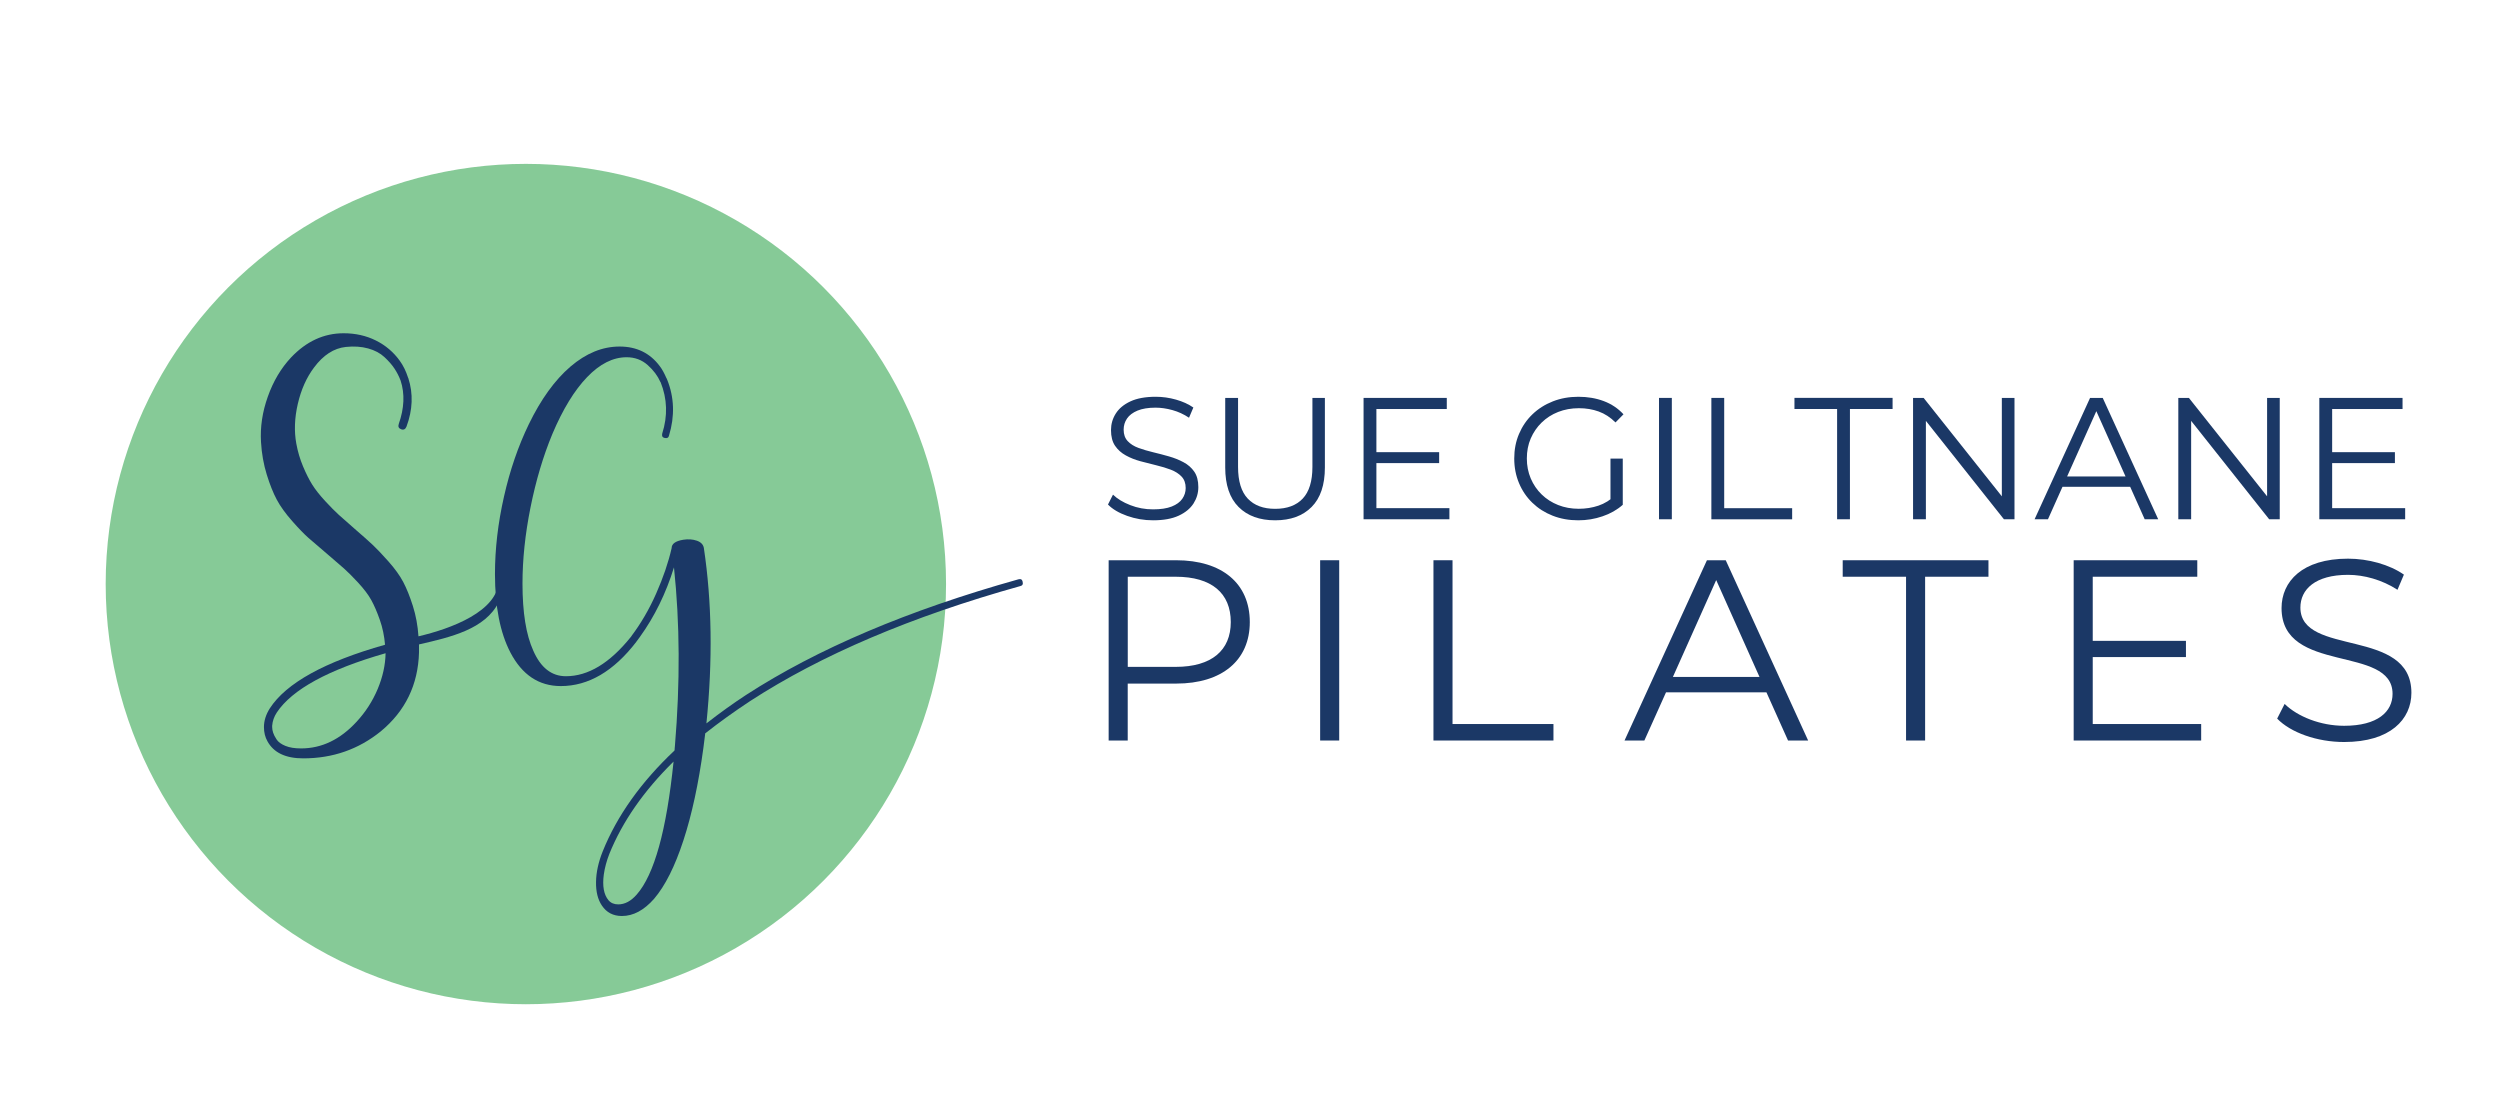 <?xml version="1.0" encoding="utf-8"?>
<!-- Generator: Adobe Illustrator 28.3.0, SVG Export Plug-In . SVG Version: 6.00 Build 0)  -->
<svg version="1.1" id="Layer_1" xmlns="http://www.w3.org/2000/svg" xmlns:xlink="http://www.w3.org/1999/xlink" x="0px" y="0px"
	 viewBox="0 0 553.33 244" style="enable-background:new 0 0 553.33 244;" xml:space="preserve">
<style type="text/css">
	.st0{fill:#1B3866;}
	.st1{fill:#86CA97;}
</style>
<g>
	<g>
		<path class="st0" d="M276.62,137.68c0,8.49-6.16,13.62-16.3,13.62h-10.72v12.6h-4.22V124h14.93
			C270.47,124,276.62,129.13,276.62,137.68z M272.41,137.68c0-6.38-4.22-10.03-12.2-10.03h-10.6v19.95h10.6
			C268.19,147.6,272.41,143.95,272.41,137.68z"/>
		<path class="st0" d="M292.19,124h4.22v39.9h-4.22V124z"/>
		<path class="st0" d="M317.27,124h4.22v36.25h22.34v3.65h-26.56V124z"/>
		<path class="st0" d="M390.97,153.24h-22.23l-4.79,10.66h-4.39L377.8,124h4.16l18.24,39.9h-4.45L390.97,153.24z M389.43,149.82
			l-9.58-21.43l-9.58,21.43H389.43z"/>
		<path class="st0" d="M421.87,127.65h-14.02V124h32.26v3.65h-14.02v36.25h-4.22V127.65z"/>
		<path class="st0" d="M487.19,160.25v3.65h-28.22V124h27.36v3.65h-23.14v14.19h20.63v3.59h-20.63v14.82H487.19z"/>
		<path class="st0" d="M504.01,159.05l1.65-3.25c2.85,2.79,7.92,4.84,13.17,4.84c7.47,0,10.72-3.14,10.72-7.07
			c0-10.94-24.57-4.22-24.57-18.98c0-5.87,4.56-10.94,14.71-10.94c4.5,0,9.18,1.31,12.37,3.53l-1.42,3.36
			c-3.42-2.22-7.41-3.31-10.94-3.31c-7.3,0-10.55,3.25-10.55,7.24c0,10.94,24.57,4.33,24.57,18.87c0,5.87-4.67,10.89-14.88,10.89
			C512.84,164.24,506.97,162.13,504.01,159.05z"/>
	</g>
	<circle class="st1" cx="116.39" cy="129.27" r="93"/>
	<g>
		<path class="st0" d="M225.41,128.22c0.52-0.14,0.83,0.03,0.93,0.52c0.14,0.55-0.03,0.88-0.52,0.98
			c-24.14,6.75-44.07,15.24-59.81,25.46c-3.55,2.34-6.85,4.72-9.92,7.13c-0.07,0.72-0.21,1.81-0.41,3.25
			c-1.07,7.88-2.54,14.7-4.42,20.45c-1.88,5.75-4.04,10.05-6.48,12.91c-2.24,2.55-4.61,3.82-7.13,3.82c-1.93,0-3.41-0.77-4.44-2.32
			c-0.9-1.34-1.33-3.08-1.29-5.22c0.03-2.14,0.53-4.41,1.5-6.82c3.17-7.85,8.45-15.27,15.86-22.26c0.03-0.1,0.05-0.27,0.05-0.49
			s0.02-0.41,0.05-0.54c1.17-13.98,1.1-27.15-0.21-39.51c-1.76,5.71-4.27,10.85-7.54,15.39c-0.07,0.1-0.18,0.26-0.34,0.46
			c-0.15,0.21-0.27,0.36-0.34,0.46l-0.05,0.05l-0.05,0.1c-5.03,6.54-10.61,9.81-16.73,9.81c-4.85,0-8.57-2.48-11.16-7.44
			c-2.27-4.37-3.41-10.16-3.41-17.35c0-5.54,0.66-11.25,1.99-17.12c1.32-5.87,3.16-11.21,5.5-16.04c2.69-5.54,5.76-9.79,9.22-12.76
			c3.46-2.96,7.08-4.44,10.87-4.44c3.79,0,6.77,1.46,8.93,4.39c0.48,0.62,0.96,1.5,1.45,2.63l0.05,0.05
			c0.03,0.07,0.05,0.12,0.05,0.15l0.05,0.1c1.58,3.93,1.72,8.06,0.41,12.39c-0.1,0.48-0.43,0.65-0.98,0.52
			c-0.48-0.1-0.65-0.43-0.52-0.98c1.24-3.89,1.12-7.68-0.36-11.36l-0.05-0.05c-0.59-1.34-1.52-2.59-2.81-3.74
			c-1.29-1.15-2.85-1.73-4.67-1.73c-3,0-5.91,1.46-8.73,4.39c-2.82,2.93-5.39,7.13-7.7,12.6c-2.03,4.89-3.64,10.3-4.83,16.22
			s-1.78,11.55-1.78,16.89c0,6.37,0.79,11.31,2.38,14.82c1.65,3.79,4.06,5.68,7.23,5.68c4.92,0,9.71-2.89,14.36-8.68l0.05-0.05
			l0.05-0.05v-0.05c2.13-2.82,3.98-5.99,5.53-9.5c1.55-3.51,2.69-6.85,3.41-10.02c0-0.96,0.86-1.58,2.58-1.86
			c1.1-0.17,2.1-0.1,3,0.21c0.89,0.31,1.41,0.84,1.55,1.6c1.79,11.95,1.98,24.89,0.57,38.84c3.06-2.38,5.99-4.48,8.78-6.3
			C180.88,143.61,200.97,135.07,225.41,128.22z M136.84,200.17c1.45,0,2.81-0.72,4.08-2.17c3.89-4.41,6.61-14.22,8.16-29.44
			c-6.58,6.47-11.31,13.27-14.2,20.4c-0.62,1.58-1.03,3.12-1.24,4.6c-0.34,2.55,0,4.44,1.03,5.68
			C135.19,199.86,135.91,200.17,136.84,200.17z"/>
	</g>
	<g>
		<path class="st0" d="M112.39,129.27c-3,1-1.63,3.27-2,4c-3,6-10.59,7.74-17.65,9.36v1.78c-0.2,7.14-3.02,12.96-8.46,17.46
			c-4.93,3.99-10.65,5.98-17.16,5.98c-3.91,0-6.55-1.26-7.93-3.79c-0.51-0.91-0.77-1.95-0.77-3.14c0-1.38,0.43-2.76,1.3-4.14
			c3.63-5.6,12.13-10.3,25.5-14.08c-0.16-1.93-0.54-3.77-1.15-5.5c-0.61-1.74-1.24-3.2-1.89-4.38c-0.65-1.18-1.62-2.46-2.9-3.85
			c-1.28-1.38-2.34-2.44-3.17-3.17c-0.83-0.73-2.05-1.78-3.67-3.17c-1.82-1.54-3.2-2.72-4.14-3.55s-2.16-2.08-3.64-3.76
			c-1.48-1.68-2.61-3.25-3.4-4.73c-0.79-1.48-1.53-3.33-2.22-5.56c-0.69-2.23-1.12-4.62-1.27-7.19c-0.2-3.31,0.3-6.67,1.51-10.06
			c1.2-3.39,2.91-6.27,5.12-8.64c3.39-3.59,7.28-5.38,11.66-5.38c2.6,0,4.98,0.53,7.13,1.6c2.15,1.07,3.91,2.57,5.3,4.5
			c0.75,1.03,1.36,2.27,1.83,3.73l0.06,0.12c1.1,3.43,0.97,7-0.41,10.71c-0.24,0.59-0.63,0.79-1.18,0.59
			c-0.55-0.2-0.73-0.59-0.53-1.18c1.22-3.47,1.36-6.67,0.41-9.59c-0.36-0.95-0.81-1.83-1.36-2.66c-0.55-0.83-1.29-1.68-2.22-2.54
			c-0.93-0.87-2.13-1.51-3.61-1.92c-1.48-0.41-3.13-0.52-4.94-0.33c-2.64,0.28-4.99,1.8-7.04,4.56c-1.66,2.21-2.85,4.88-3.58,8.02
			c-0.73,3.14-0.84,6.09-0.33,8.85c0.32,1.74,0.81,3.4,1.48,5c0.67,1.6,1.35,2.95,2.04,4.05c0.69,1.1,1.65,2.32,2.87,3.64
			c1.22,1.32,2.23,2.34,3.02,3.05c0.79,0.71,1.95,1.74,3.49,3.08c1.78,1.54,3.11,2.72,3.99,3.55c0.89,0.83,2.05,2.05,3.49,3.67
			c1.44,1.62,2.53,3.14,3.28,4.56c0.75,1.42,1.46,3.19,2.13,5.3c0.67,2.11,1.08,4.35,1.24,6.72c7.1-1.66,17.77-5.53,17.77-12.53
			 M61.25,157.72c-0.59,0.91-0.93,1.87-1.01,2.9v0.3c0,0.39,0.07,0.81,0.21,1.24c0.14,0.43,0.39,0.94,0.77,1.51
			c0.37,0.57,1.03,1.04,1.95,1.42c0.93,0.38,2.08,0.56,3.46,0.56c4.58,0,8.68-1.97,12.31-5.92c1.97-2.13,3.52-4.54,4.65-7.22
			c1.12-2.68,1.71-5.33,1.75-7.93C72.68,148.21,64.65,152.59,61.25,157.72z"/>
	</g>
</g>
<g>
	<path class="st0" d="M255.21,115.16c-2,0-3.91-0.33-5.74-0.98c-1.83-0.65-3.24-1.49-4.24-2.51l1.11-2.19
		c0.95,0.92,2.22,1.7,3.82,2.32c1.6,0.63,3.28,0.94,5.05,0.94c1.69,0,3.06-0.21,4.13-0.63c1.06-0.42,1.84-0.99,2.34-1.71
		c0.5-0.72,0.75-1.51,0.75-2.38c0-1.05-0.3-1.89-0.9-2.53c-0.6-0.64-1.39-1.14-2.36-1.52c-0.97-0.37-2.05-0.7-3.22-0.98
		c-1.18-0.28-2.35-0.58-3.53-0.9c-1.18-0.32-2.26-0.75-3.24-1.29c-0.99-0.54-1.78-1.25-2.38-2.13c-0.6-0.88-0.9-2.04-0.9-3.47
		c0-1.33,0.35-2.55,1.06-3.67c0.7-1.11,1.78-2.01,3.24-2.69c1.46-0.68,3.33-1.02,5.6-1.02c1.51,0,3.01,0.21,4.49,0.63
		c1.48,0.42,2.76,1,3.84,1.75l-0.96,2.26c-1.15-0.77-2.37-1.33-3.67-1.69c-1.29-0.36-2.54-0.54-3.74-0.54
		c-1.61,0-2.94,0.22-3.99,0.65c-1.05,0.44-1.82,1.02-2.32,1.75c-0.5,0.73-0.75,1.55-0.75,2.48c0,1.05,0.3,1.89,0.9,2.53
		c0.6,0.64,1.39,1.14,2.38,1.5c0.98,0.36,2.07,0.68,3.24,0.96c1.18,0.28,2.35,0.59,3.51,0.92c1.16,0.33,2.24,0.76,3.22,1.29
		c0.98,0.52,1.78,1.22,2.38,2.09c0.6,0.87,0.9,2.01,0.9,3.42c0,1.3-0.36,2.51-1.07,3.63c-0.72,1.11-1.81,2.01-3.28,2.69
		C259.4,114.82,257.51,115.16,255.21,115.16z"/>
	<path class="st0" d="M282.23,115.16c-3.43,0-6.13-0.98-8.1-2.96c-1.97-1.97-2.95-4.89-2.95-8.75V88.07h2.84v15.27
		c0,3.17,0.72,5.51,2.15,7.02c1.43,1.51,3.45,2.26,6.06,2.26c2.64,0,4.67-0.75,6.1-2.26c1.43-1.51,2.15-3.85,2.15-7.02V88.07h2.76
		v15.39c0,3.86-0.98,6.78-2.94,8.75C288.35,114.18,285.65,115.16,282.23,115.16z"/>
	<path class="st0" d="M304.64,112.47h16.16v2.46h-19V88.07h18.42v2.46h-15.58V112.47z M304.33,100.08h14.2v2.42h-14.2V100.08z"/>
	<path class="st0" d="M349.31,115.16c-2.05,0-3.93-0.34-5.66-1.02c-1.73-0.68-3.22-1.63-4.49-2.86c-1.27-1.23-2.25-2.67-2.95-4.34
		c-0.7-1.66-1.06-3.48-1.06-5.45s0.35-3.79,1.06-5.45c0.7-1.66,1.69-3.11,2.97-4.34c1.28-1.23,2.78-2.18,4.51-2.86
		c1.73-0.68,3.61-1.02,5.66-1.02c2.05,0,3.92,0.32,5.62,0.96c1.7,0.64,3.15,1.61,4.36,2.92l-1.77,1.8
		c-1.13-1.13-2.37-1.93-3.72-2.42c-1.36-0.49-2.81-0.73-4.38-0.73c-1.66,0-3.19,0.28-4.59,0.83c-1.4,0.55-2.61,1.33-3.65,2.34
		c-1.04,1.01-1.84,2.19-2.42,3.53c-0.58,1.34-0.86,2.82-0.86,4.43c0,1.59,0.29,3.06,0.86,4.41c0.58,1.36,1.38,2.54,2.42,3.55
		c1.04,1.01,2.25,1.79,3.65,2.34c1.39,0.55,2.91,0.83,4.55,0.83c1.53,0,2.99-0.23,4.36-0.69c1.37-0.46,2.63-1.24,3.78-2.34
		l1.61,2.15c-1.28,1.13-2.78,1.98-4.49,2.55C352.97,114.87,351.18,115.16,349.31,115.16z M356.45,111.4v-9.9h2.72v10.25
		L356.45,111.4z"/>
	<path class="st0" d="M367.19,114.93V88.07h2.84v26.86H367.19z"/>
	<path class="st0" d="M378.78,114.93V88.07h2.84v24.41h15.04v2.46H378.78z"/>
	<path class="st0" d="M406.61,114.93V90.52h-9.44v-2.46h21.72v2.46h-9.44v24.41H406.61z"/>
	<path class="st0" d="M423.42,114.93V88.07h2.34l18.54,23.33h-1.23V88.07h2.8v26.86h-2.34l-18.5-23.33h1.23v23.33H423.42z"/>
	<path class="st0" d="M450.32,114.93l12.28-26.86h2.8l12.28,26.86h-2.99l-11.28-25.21h1.15l-11.28,25.21H450.32z M455.16,107.75
		l0.84-2.3h15.62l0.84,2.3H455.16z"/>
	<path class="st0" d="M482.13,114.93V88.07h2.34l18.54,23.33h-1.23V88.07h2.8v26.86h-2.34l-18.5-23.33h1.23v23.33H482.13z"/>
	<path class="st0" d="M516.18,112.47h16.16v2.46h-19V88.07h18.42v2.46h-15.58V112.47z M515.87,100.08h14.2v2.42h-14.2V100.08z"/>
</g>
</svg>
